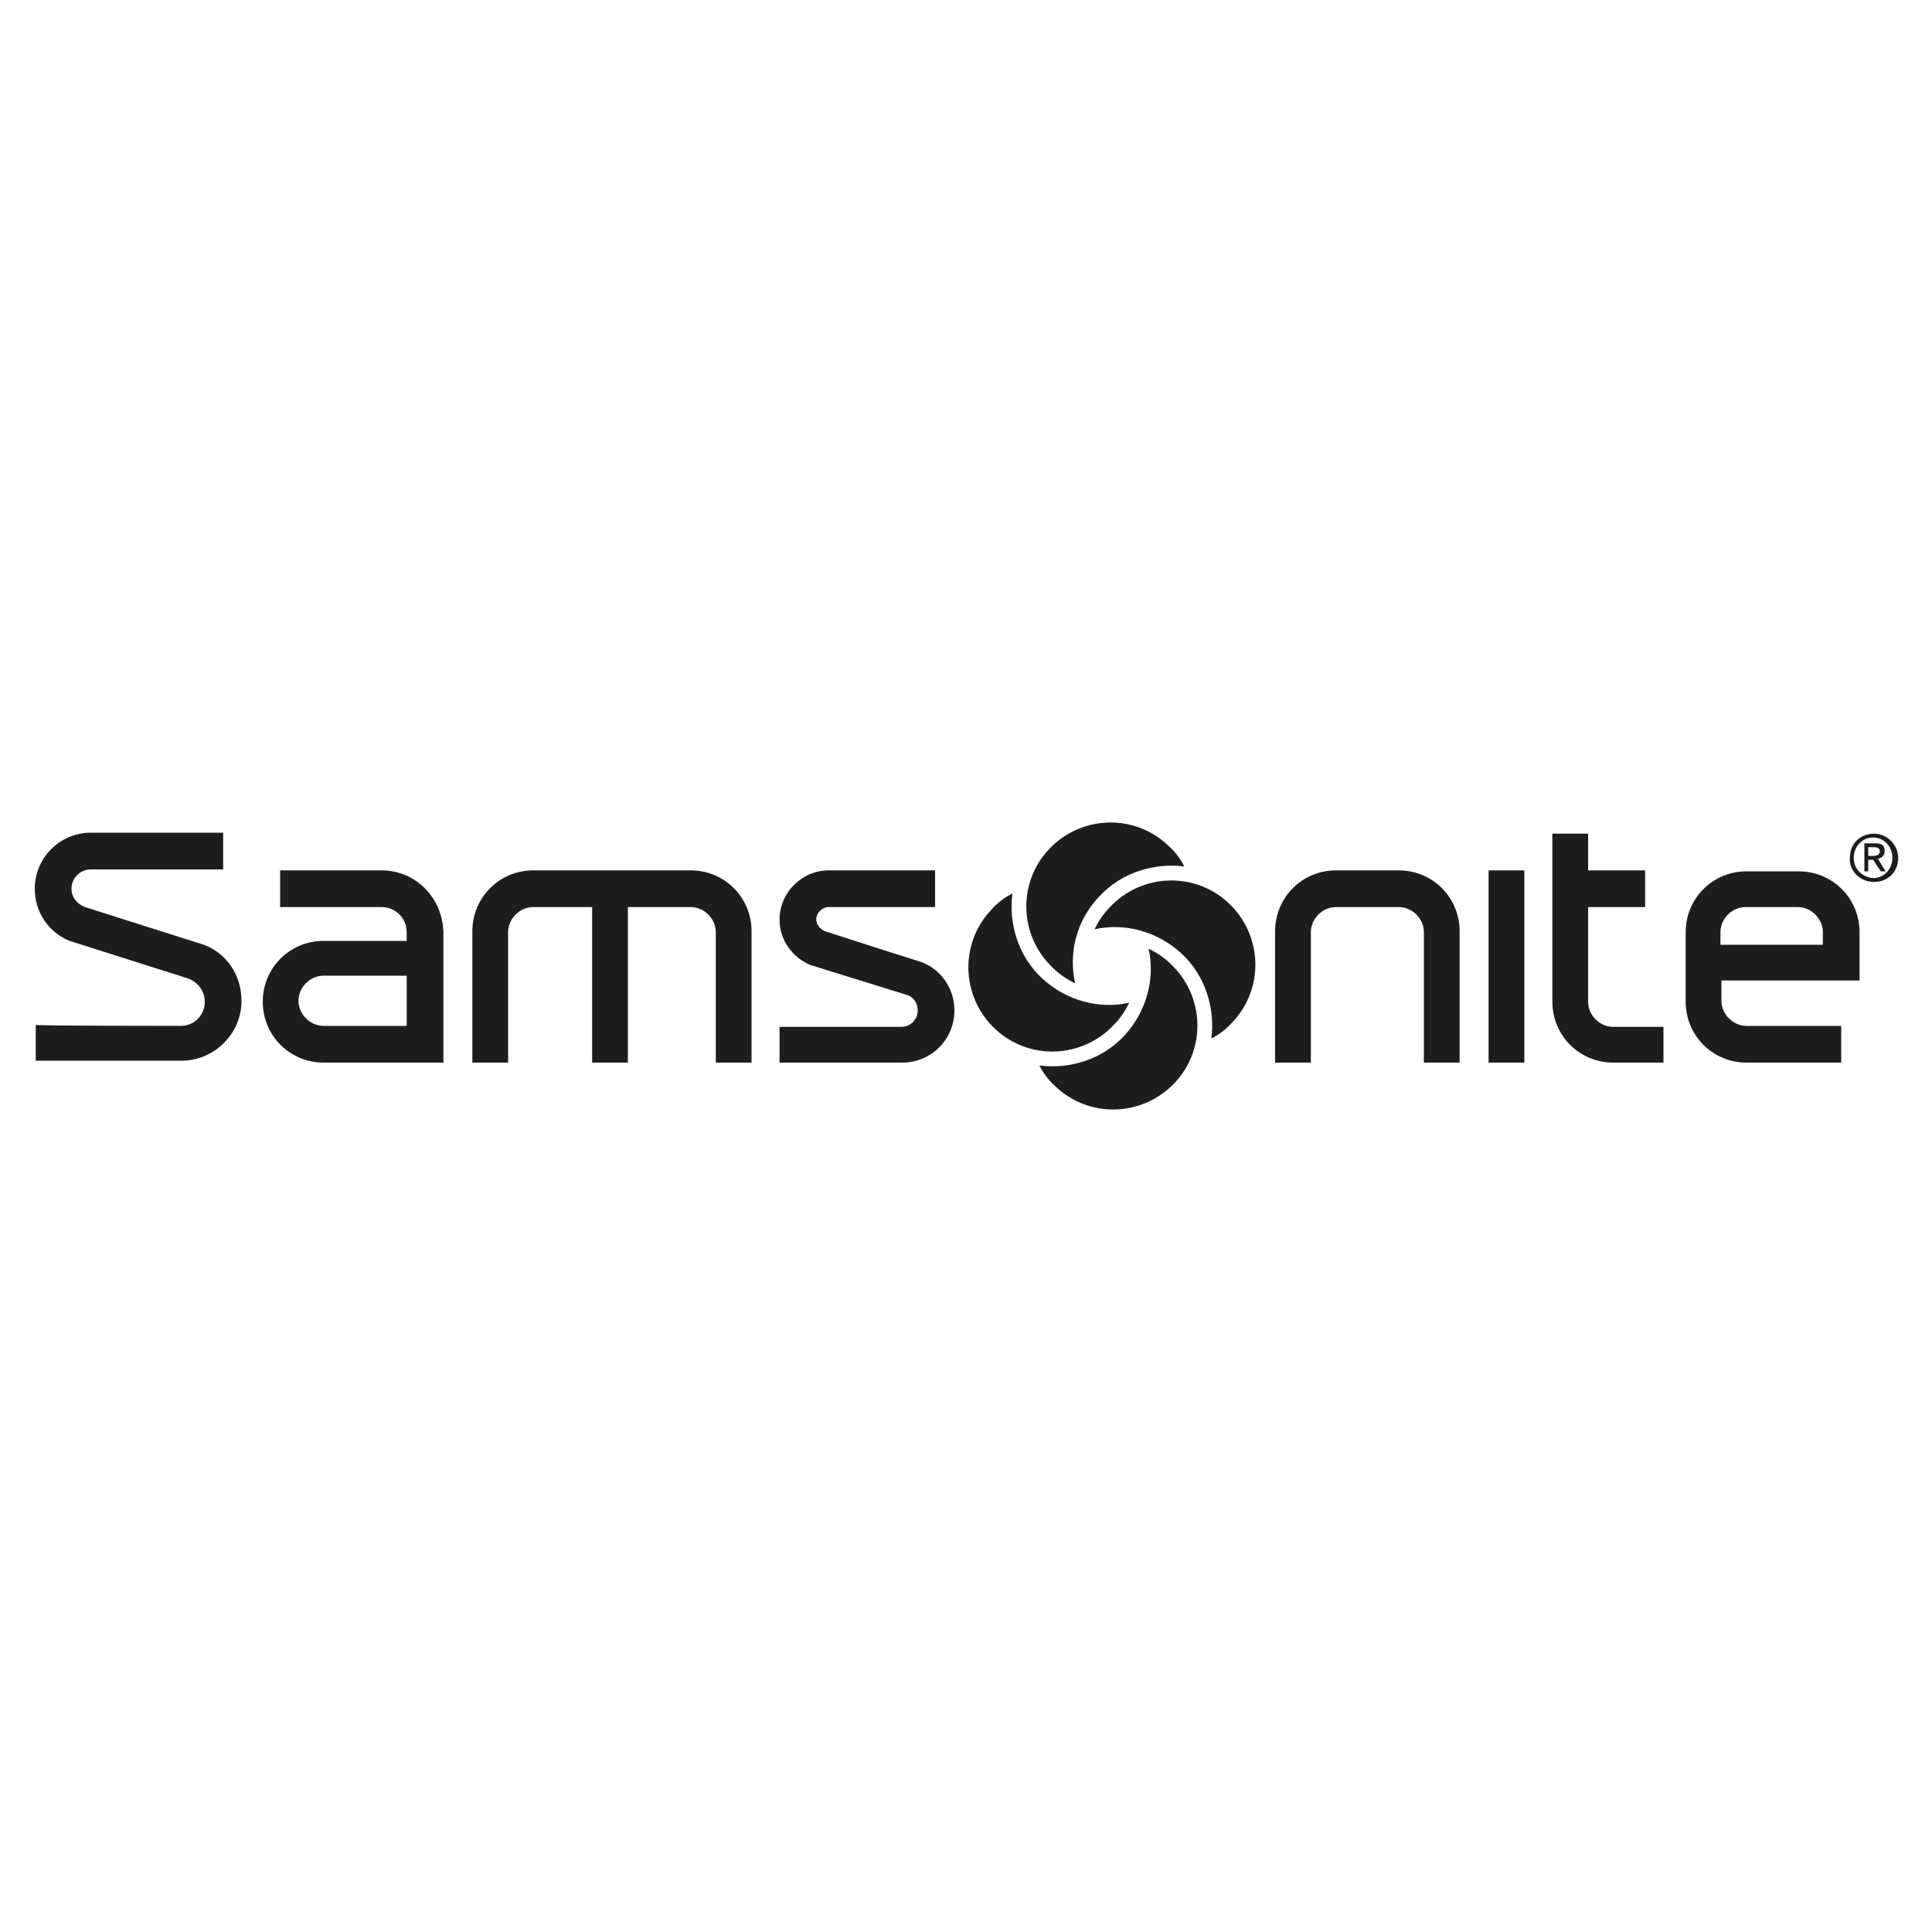 <?xml version="1.0" encoding="utf-8"?>
<!-- Generator: Adobe Illustrator 26.3.0, SVG Export Plug-In . SVG Version: 6.00 Build 0)  -->
<svg version="1.1" id="Capa_1" xmlns="http://www.w3.org/2000/svg" xmlns:xlink="http://www.w3.org/1999/xlink" x="0px" y="0px"
	 viewBox="0 0 200 200" style="enable-background:new 0 0 200 200;" xml:space="preserve">
<style type="text/css">
	.st0{fill:#1D1D1B;}
</style>
<g>
	<path class="st0" d="M42.1,106.2h-8.6c-1.4,0-2.6-1.2-2.6-2.6c0-1.4,1.2-2.6,2.6-2.6h8.4h0.2V106.2L42.1,106.2z M39.5,90.1
		c-3.5,0-10.1,0-10.5,0c0,0.3,0,3.4,0,3.8c0.5,0,9.1,0,10.5,0c1.4,0,2.6,1.1,2.6,2.6v0.9h-8.6c-3.5,0-6.3,2.8-6.3,6.3
		c0,3.5,2.8,6.3,6.3,6.3c0,0,12.3,0,12.4,0c0-0.4,0-13.5,0-13.5C45.8,92.9,43,90.1,39.5,90.1"/>
	<path class="st0" d="M71.5,90.1c3.5,0,6.3,2.8,6.3,6.3c0,0,0,13.2,0,13.6c-0.3,0-3.4,0-3.7,0c0-0.4,0-13.5,0-13.5
		c0-1.4-1.2-2.6-2.6-2.6l-6.5,0c0,0,0,15.7,0,16.1c-0.3,0-3.4,0-3.7,0c0-0.4,0-16.1,0-16.1l-6.1,0c-1.4,0-2.6,1.2-2.6,2.6
		c0,0,0,13.1,0,13.5c-0.3,0-3.4,0-3.7,0c0-0.4,0-13.6,0-13.6c0-3.5,2.8-6.3,6.3-6.3H71.5"/>
	<path class="st0" d="M85.8,90.1c-2.8,0-5.1,2.3-5.1,5.1c0,2.1,1.3,3.9,3.2,4.7c10,3.1,10,3.1,10,3.1c0.7,0.2,1.1,0.9,1.1,1.6
		c0,0.9-0.7,1.7-1.7,1.7H80.7v3.7h12.7c3,0,5.4-2.4,5.4-5.4c0-2.2-1.3-4.2-3.4-5c0,0-4.1-1.3-4.1-1.3l-5.9-1.9
		c-0.5-0.2-0.9-0.7-0.9-1.2c0-0.7,0.6-1.3,1.3-1.3h11v-3.8H85.8"/>
	<path class="st0" d="M132,104.9l0-5.2l0-3.3c0-3.5,2.8-6.3,6.3-6.3h6.5c3.5,0,6.3,2.8,6.3,6.3l0,3.9c0,0,0,9.3,0,9.7
		c-0.3,0-3.4,0-3.7,0c0-0.4,0-13.5,0-13.5c0-1.4-1.2-2.6-2.6-2.6h-6.5c-1.4,0-2.6,1.2-2.6,2.6c0,0,0,13.1,0,13.5c-0.3,0-3.4,0-3.7,0
		C132,109.6,132,104.9,132,104.9"/>
	<path class="st0" d="M164.4,86.3c0,0.4,0,3.8,0,3.8s5.6,0,5.9,0c0,0.3,0,3.4,0,3.8c-0.4,0-5.9,0-5.9,0v9.8c0,1.4,1.2,2.6,2.6,2.6
		c0,0,4.9,0,5.2,0c0,0.3,0,3.4,0,3.7c-0.4,0-5.2,0-5.2,0c-3.5,0-6.3-2.8-6.3-6.3l0-3.9c0,0,0-11.8,0-13.5
		C161,86.3,164.1,86.3,164.4,86.3"/>
	<path class="st0" d="M154.1,90.1c0.3,0,3.4,0,3.7,0c0,0.4,0,19.5,0,19.9c-0.3,0-3.4,0-3.7,0C154.1,109.6,154.1,90.5,154.1,90.1"/>
	<path class="st0" d="M188.7,97.8h-10.6v-1.3c0-1.4,1.2-2.6,2.6-2.6h5.4c1.4,0,2.6,1.2,2.6,2.6V97.8L188.7,97.8z M192.5,96.5
		c0-3.5-2.8-6.3-6.3-6.3h-5.4c-3.5,0-6.3,2.8-6.3,6.3c0,0,0,7.2,0,7.2c0,3.5,2.8,6.3,6.3,6.3c0,0,9.4,0,9.8,0c0-0.3,0-3.4,0-3.8
		c-0.4,0-9.8,0-9.8,0c-1.4,0-2.6-1.2-2.6-2.6l0-2.1c0,0,13.9,0,14.3,0C192.5,101.2,192.5,96.5,192.5,96.5"/>
	<path class="st0" d="M18.7,106.2c1.4,0,2.5-1.1,2.5-2.5c0-1.1-0.7-2-1.7-2.4c0,0-12.3-3.9-12.3-3.9c-2.2-0.9-3.6-3-3.6-5.4
		c0-3.2,2.6-5.8,5.8-5.8c0,0,12.9,0,13.7,0c0,0.6,0,3.2,0,3.8c-0.8,0-12.6,0-13.7,0c-1.1,0-2,0.9-2,2c0,0.9,0.6,1.6,1.4,1.9
		c0,0,6.3,2,6.3,2l6,1.9c2.4,0.9,3.9,3.2,3.9,5.8c0,3.4-2.8,6.2-6.2,6.2c0,0-14.4,0-15.1,0c0-0.6,0-3.1,0-3.7
		C4.3,106.2,18.7,106.2,18.7,106.2"/>
	<path class="st0" d="M116.4,107.2c-2.3,2.5-5.7,3.5-8.8,3.1c0.4,0.8,1,1.6,1.7,2.2c3.5,3.3,9,3.1,12.3-0.4c3.3-3.5,3.1-9-0.4-12.3
		c-0.7-0.7-1.5-1.2-2.3-1.6C119.6,101.3,118.7,104.7,116.4,107.2"/>
	<path class="st0" d="M122.3,98.7c2.5,2.3,3.5,5.7,3.1,8.8c0.8-0.4,1.6-1,2.2-1.7c3.3-3.5,3.1-9-0.4-12.3c-3.5-3.3-9-3.1-12.3,0.4
		c-0.7,0.7-1.2,1.5-1.6,2.3C116.4,95.5,119.8,96.4,122.3,98.7"/>
	<path class="st0" d="M113.8,92.8c2.3-2.5,5.7-3.5,8.8-3.1c-0.4-0.8-1-1.6-1.7-2.2c-3.5-3.3-9-3.1-12.3,0.4c-3.3,3.5-3.1,9,0.4,12.3
		c0.7,0.7,1.5,1.2,2.3,1.6C110.6,98.7,111.4,95.3,113.8,92.8"/>
	<path class="st0" d="M107.9,101.3c-2.5-2.3-3.5-5.7-3.1-8.8c-0.8,0.4-1.6,1-2.2,1.7c-3.3,3.5-3.1,9,0.4,12.3
		c3.5,3.3,9,3.1,12.3-0.4c0.7-0.7,1.2-1.5,1.6-2.3C113.8,104.5,110.4,103.6,107.9,101.3"/>
	<path class="st0" d="M193.4,88.6v-0.9h0.6c0.3,0,0.6,0.1,0.6,0.4c0,0.4-0.3,0.5-0.7,0.5H193.4L193.4,88.6z M193.4,89h0.5l0.8,1.2
		h0.5l-0.8-1.3c0.4-0.1,0.7-0.3,0.7-0.8c0-0.6-0.3-0.8-1-0.8H193v2.9h0.4V89L193.4,89z M194,91.3c1.4,0,2.5-1,2.5-2.5
		c0-1.4-1.2-2.5-2.5-2.5c-1.4,0-2.5,1-2.5,2.5C191.4,90.2,192.6,91.3,194,91.3L194,91.3z M191.9,88.8c0-1.2,0.9-2.1,2-2.1
		c1.1,0,2,0.9,2,2.1c0,1.2-0.9,2.1-2,2.1C192.8,90.8,191.9,90,191.9,88.8"/>
</g>
</svg>
